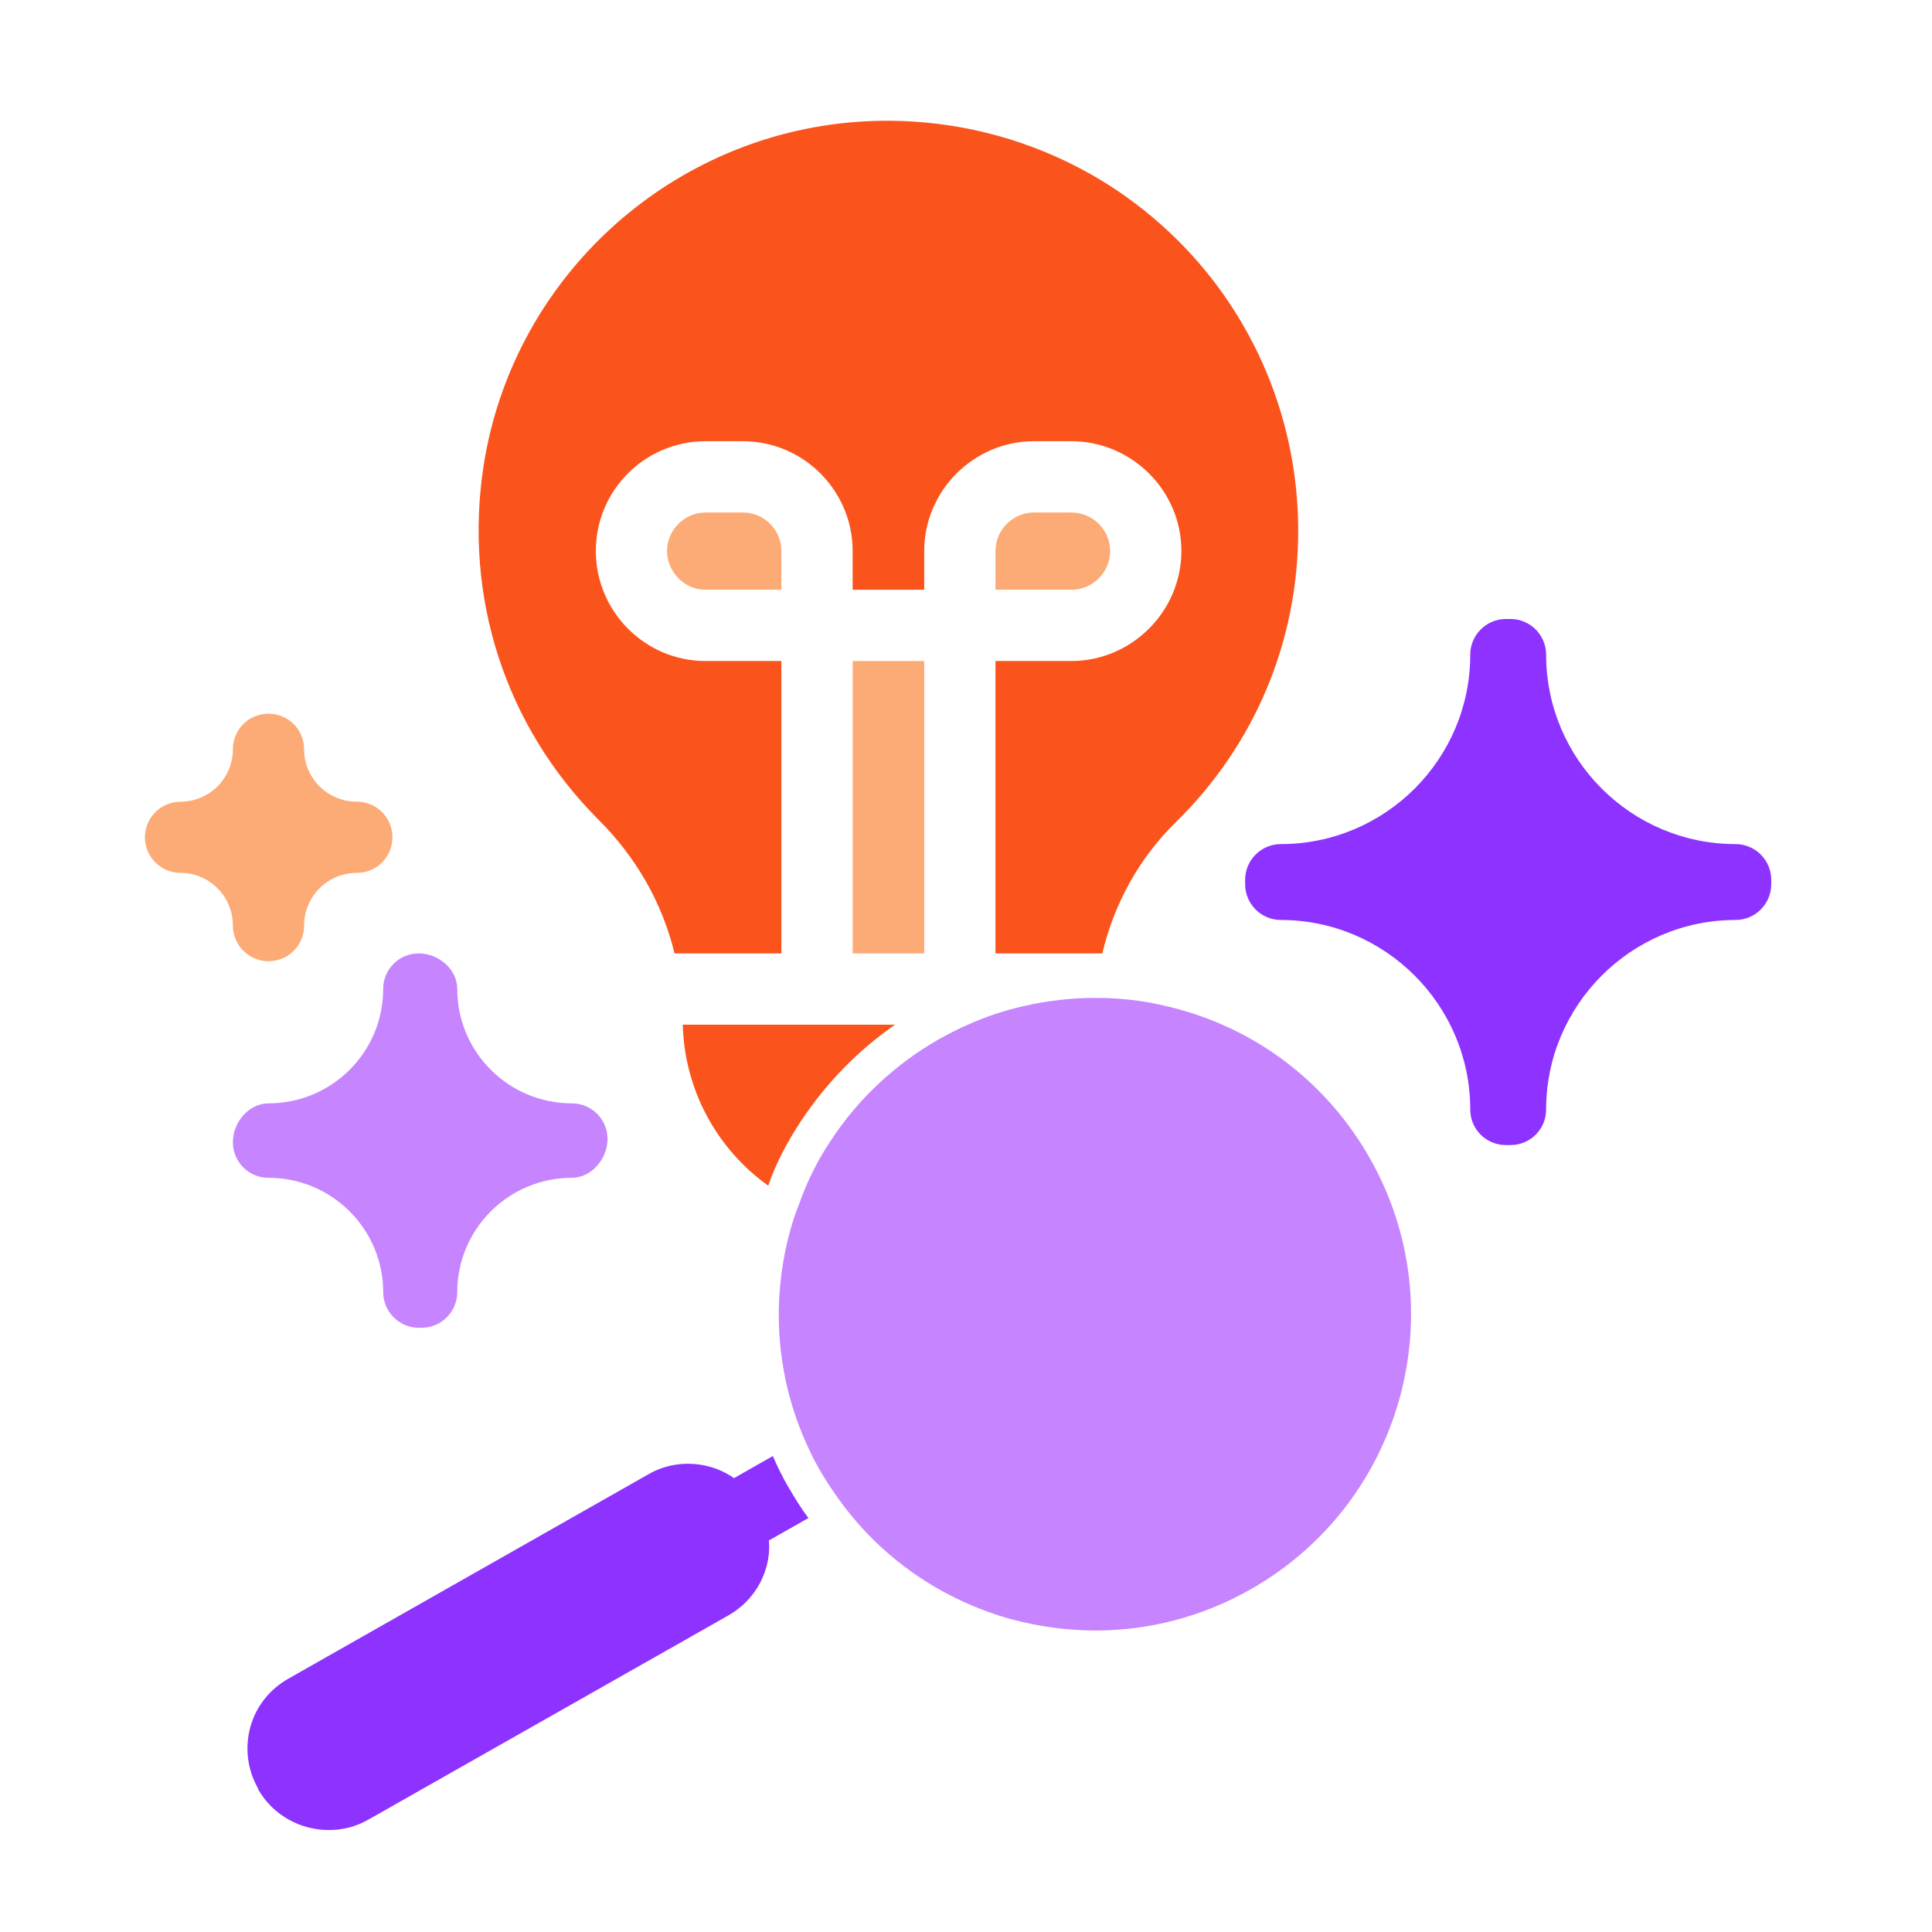 <svg width="80" height="80" viewBox="0 0 80 80" fill="none" xmlns="http://www.w3.org/2000/svg">
<path d="M27.931 39.479H32.356V27.371H29.214C26.707 27.371 24.672 25.32 24.672 22.813C24.672 20.306 26.707 18.27 29.214 18.27H30.763C33.27 18.27 35.306 20.321 35.306 22.813V24.421H38.27V22.813C38.27 20.321 40.32 18.27 42.813 18.27H44.361C46.869 18.27 48.919 20.321 48.919 22.813C48.919 25.306 46.869 27.371 44.361 27.371H41.22V39.479H45.645C46.131 37.414 47.178 35.527 48.668 34.066C51.957 30.851 53.756 26.559 53.756 21.973C53.756 17.12 51.692 12.504 48.063 9.288C44.45 6.073 39.597 4.554 34.76 5.114C27.238 5.999 21.191 11.81 20.026 19.273C19.185 24.73 20.925 30.084 24.79 33.949C26.368 35.527 27.43 37.414 27.931 39.479Z" fill="#FA541C"/>
<path d="M45.97 22.814C45.97 21.943 45.247 21.221 44.362 21.221H42.814C41.943 21.221 41.221 21.943 41.221 22.814V24.421H44.362C45.247 24.421 45.97 23.698 45.97 22.814Z" fill="#FDAB76"/>
<path d="M35.307 27.371H38.271V39.48H35.307V27.371Z" fill="#FDAB76"/>
<path d="M30.763 21.221H29.214C28.344 21.221 27.621 21.943 27.621 22.814C27.621 23.684 28.344 24.421 29.214 24.421H32.355V22.814C32.355 21.943 31.648 21.221 30.763 21.221Z" fill="#FDAB76"/>
<path d="M48.816 41.794C48.654 41.75 48.507 41.706 48.344 41.676C47.356 41.425 46.353 41.322 45.365 41.322H45.306C44.333 41.322 43.344 41.44 42.386 41.661C41.604 41.839 40.837 42.089 40.085 42.428C39.672 42.605 39.274 42.812 38.876 43.033C37.047 44.08 35.528 45.511 34.407 47.222C33.861 48.033 33.418 48.918 33.094 49.847C32.946 50.201 32.828 50.57 32.725 50.938C31.929 53.829 32.135 56.853 33.3 59.567C33.492 60.009 33.699 60.452 33.949 60.879C34.2 61.307 34.466 61.72 34.761 62.118C36.486 64.507 38.964 66.233 41.855 67.044C43.02 67.354 44.185 67.516 45.365 67.516C47.592 67.516 49.804 66.941 51.796 65.805C58.079 62.236 60.291 54.242 56.722 47.959C54.996 44.921 52.194 42.723 48.816 41.794Z" fill="#C684FF"/>
<path d="M31.811 49.096C32.121 48.182 32.608 47.267 33.183 46.397C34.215 44.849 35.513 43.506 37.062 42.43H28.271C28.345 45.158 29.702 47.592 31.811 49.096Z" fill="#FA541C"/>
<path d="M32.002 60.291L30.394 61.206C30.099 60.999 29.76 60.837 29.392 60.734C28.536 60.498 27.622 60.601 26.855 61.043L11.943 69.509C11.162 69.952 10.601 70.66 10.365 71.515C10.129 72.385 10.247 73.285 10.69 74.067V74.096C11.309 75.173 12.445 75.778 13.61 75.778C14.171 75.778 14.731 75.645 15.247 75.35L30.173 66.884C30.94 66.441 31.5 65.733 31.736 64.878C31.839 64.509 31.869 64.141 31.839 63.787L33.476 62.857C33.181 62.474 32.931 62.061 32.68 61.633C32.385 61.147 32.164 60.66 32.002 60.291Z" fill="#8E33FF"/>
<path d="M15.867 53.505C15.867 54.316 16.53 54.98 17.341 54.98H17.459C18.271 54.98 18.934 54.316 18.934 53.505C18.934 50.894 21.058 48.77 23.683 48.77C24.495 48.77 25.158 47.974 25.158 47.163C25.158 46.352 24.495 45.688 23.683 45.688C21.058 45.688 18.934 43.564 18.934 40.953C18.934 40.127 18.153 39.478 17.341 39.478C16.53 39.478 15.867 40.127 15.867 40.953C15.867 43.564 13.743 45.688 11.117 45.688C10.306 45.688 9.643 46.469 9.643 47.295C9.643 48.121 10.306 48.77 11.117 48.77C13.743 48.77 15.867 50.894 15.867 53.505Z" fill="#C684FF"/>
<path d="M11.118 39.803C11.944 39.803 12.593 39.14 12.593 38.328C12.593 37.119 13.566 36.145 14.776 36.145C15.587 36.145 16.25 35.497 16.25 34.671C16.25 33.845 15.587 33.196 14.776 33.196C13.566 33.196 12.593 32.222 12.593 31.028C12.593 30.216 11.944 29.553 11.118 29.553C10.292 29.553 9.643 30.216 9.643 31.028C9.643 32.222 8.67 33.196 7.475 33.196C6.664 33.196 6 33.859 6 34.671C6 35.482 6.664 36.145 7.475 36.145C8.67 36.145 9.643 37.119 9.643 38.328C9.643 39.14 10.307 39.803 11.118 39.803Z" fill="#FDAB76"/>
<path d="M71.868 34.952C67.546 34.952 64.022 31.442 64.022 27.106C64.022 26.295 63.358 25.631 62.547 25.631H62.355C61.544 25.631 60.88 26.295 60.88 27.106C60.88 31.442 57.355 34.952 53.033 34.952C52.222 34.952 51.559 35.616 51.559 36.427V36.619C51.559 37.43 52.222 38.094 53.033 38.094C57.355 38.094 60.88 41.619 60.88 45.94C60.88 46.766 61.544 47.415 62.355 47.415H62.547C63.358 47.415 64.022 46.766 64.022 45.94C64.022 41.619 67.546 38.094 71.868 38.094C72.679 38.094 73.343 37.43 73.343 36.619V36.427C73.343 35.616 72.679 34.952 71.868 34.952Z" fill="#8E33FF"/>
</svg>
